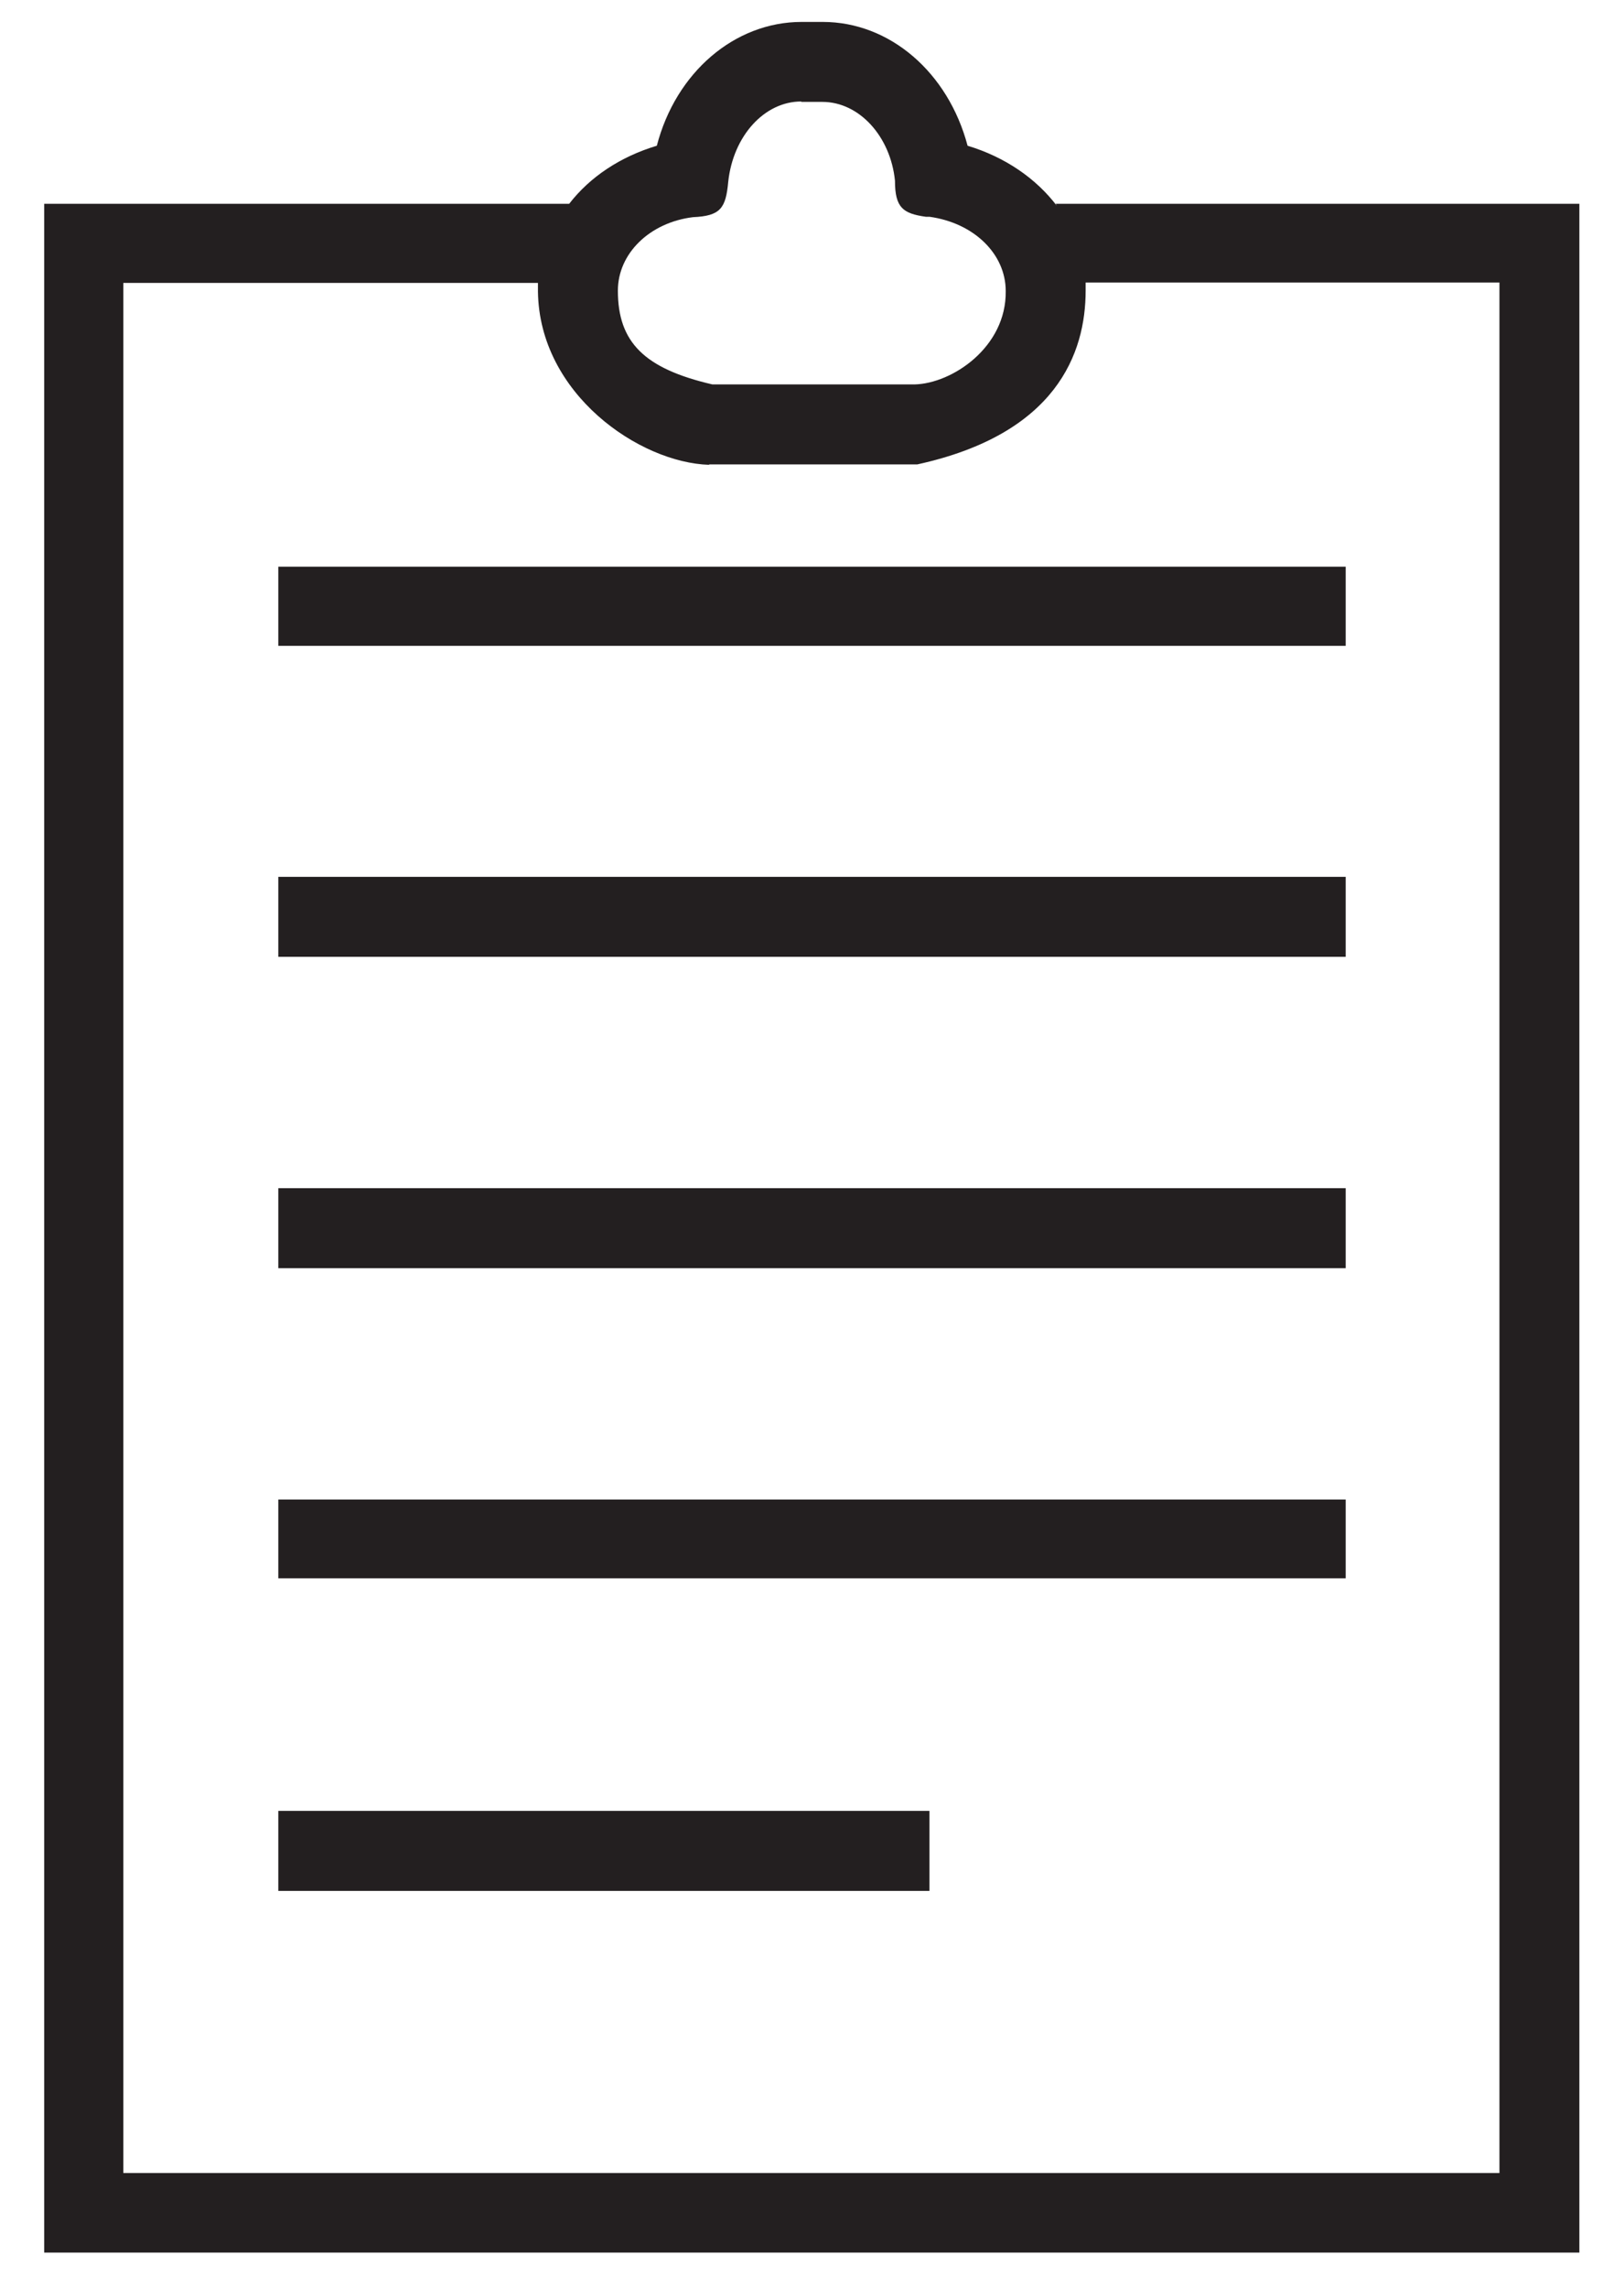<?xml version="1.0" encoding="UTF-8"?><svg id="Layer_1" xmlns="http://www.w3.org/2000/svg" viewBox="0 0 40.03 56.36"><defs><style>.cls-1{fill:#231f20;}</style></defs><rect class="cls-1" x="6.86" y="29.27" width="26.31" height="1.97"/><rect class="cls-1" x="6.86" y="36.94" width="26.31" height="1.94"/><rect class="cls-1" x="6.86" y="44.61" width="16.05" height="1.97"/><rect class="cls-1" x="6.86" y="21.6" width="26.31" height="1.97"/><rect class="cls-1" x="6.86" y="13.96" width="26.31" height="1.95"/><path class="cls-1" d="m26.02,5.02l.03.05c-.51-.67-1.27-1.2-2.2-1.48-.48-1.81-1.92-3.05-3.57-3.05h-.52c-1.65,0-3.1,1.24-3.57,3.05-.9.27-1.65.77-2.16,1.43H1.09v50.47h37.84V5.02h-12.91Zm-8.54,6.42h5.13c3.43-.75,4.15-2.74,4.15-4.28,0-.07,0-.14,0-.2h10.2v46.57H3.04V6.97h10.22c0,.07,0,.14,0,.21.03,2.53,2.51,4.22,4.22,4.27Zm2.27-8.93h.52c.91,0,1.68.85,1.79,1.94,0,.67.2.81.76.89h.09c1.09.15,1.88.91,1.88,1.83.02,1.38-1.32,2.28-2.25,2.3h-4.98c-1.68-.39-2.33-1.04-2.33-2.31,0-.92.79-1.68,1.85-1.81.68-.03.81-.22.87-.87.12-1.13.89-1.98,1.8-1.98Z"/></svg>